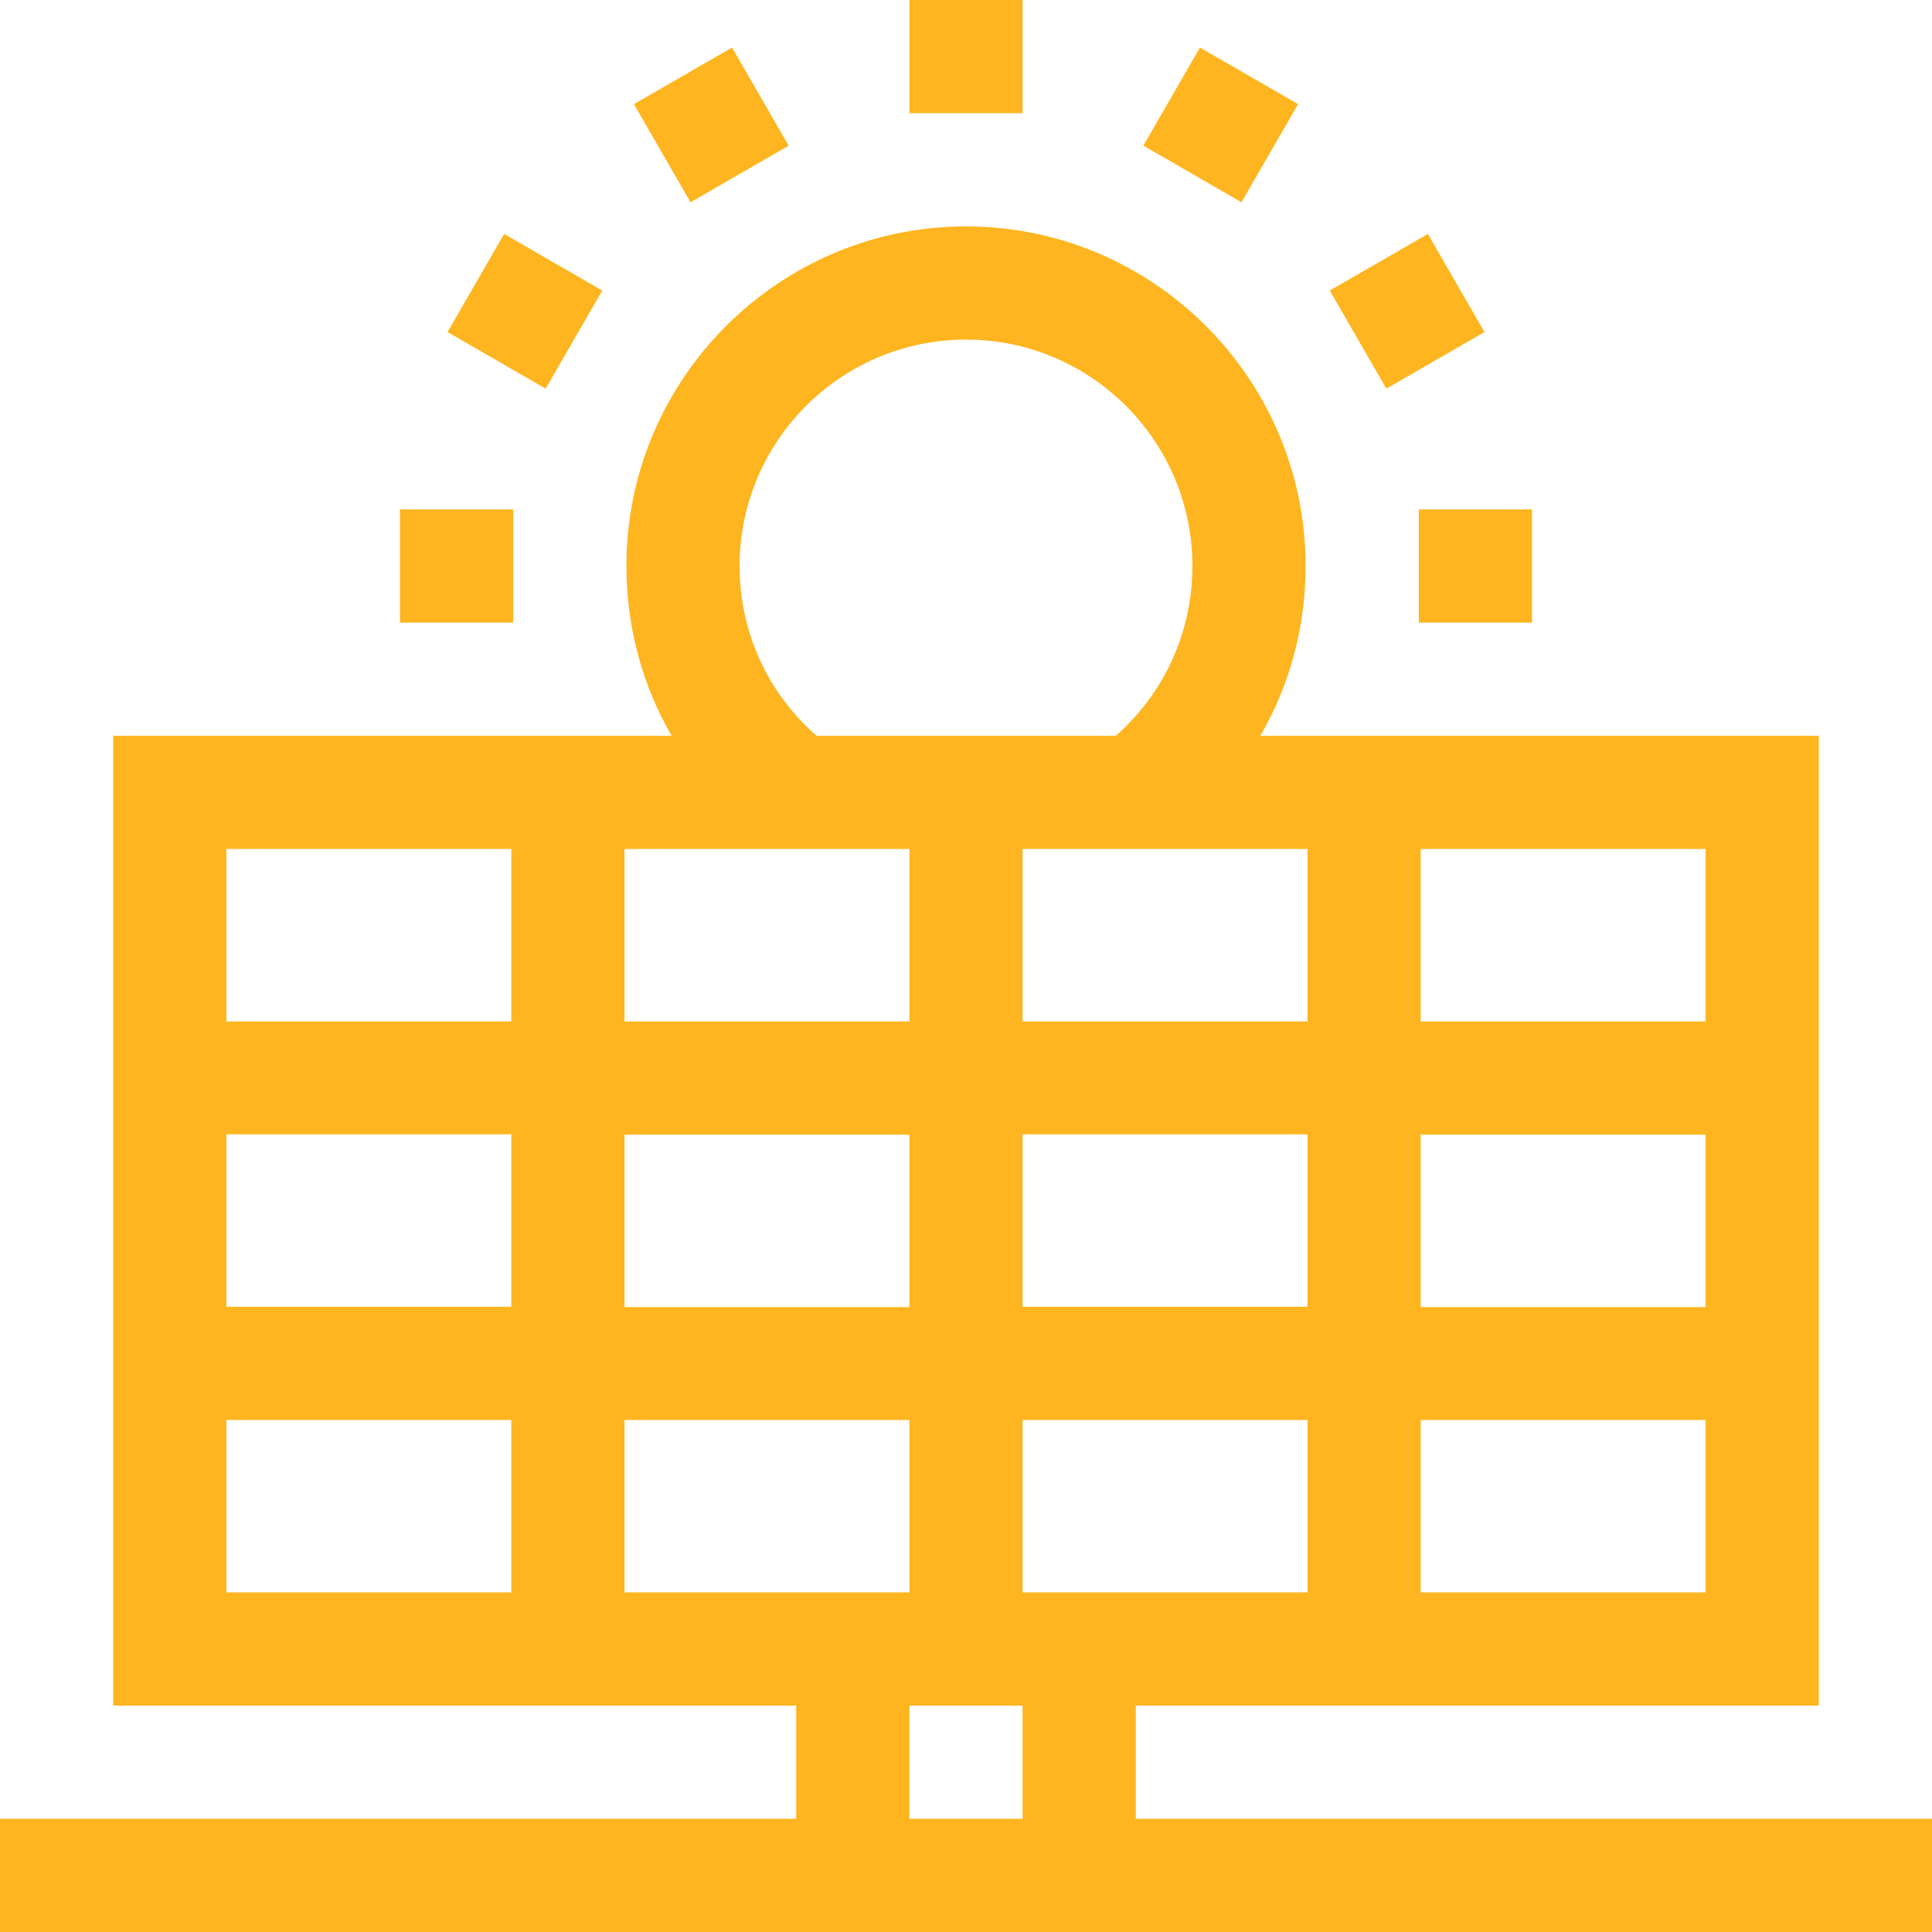 <?xml version="1.0" encoding="utf-8"?>
<!-- Generator: Adobe Illustrator 27.5.0, SVG Export Plug-In . SVG Version: 6.00 Build 0)  -->
<svg version="1.1" id="Capa_1" xmlns="http://www.w3.org/2000/svg" xmlns:xlink="http://www.w3.org/1999/xlink" x="0px" y="0px"
	 viewBox="0 0 512 512" style="enable-background:new 0 0 512 512;" xml:space="preserve">
<style type="text/css">
	.st0{fill:#FFB51F;}
</style>
<g>
	<path class="st0" d="M241,0h30v30h-30V0z"/>
	<path class="st0" d="M168,27.6l26-15l15,26l-26,15L168,27.6z"/>
	<path class="st0" d="M118.6,88l15-26l26,15l-15,26L118.6,88z"/>
	<path class="st0" d="M106,135h30v30h-30V135z"/>
	<path class="st0" d="M376,135h30v30h-30V135z"/>
	<path class="st0" d="M352.4,77l26-15l15,26l-26,15L352.4,77z"/>
	<path class="st0" d="M303,38.6l15-26l26,15l-15,26L303,38.6z"/>
	<path class="st0" d="M301,482v-30h181V195H334c7.8-13.4,12-28.9,12-45c0-49.6-40.4-90-90-90s-90,40.4-90,90c0,16.1,4.2,31.6,12,45
		H30v257h181v30H0v30h512v-30H301z M165.5,300.7H241v45.7h-75.5V300.7z M135.5,346.3H60v-45.7h75.5V346.3z M241,225v45.7h-75.5V225
		H241z M346.5,225v45.7H271V225H346.5z M346.5,346.3H271v-45.7h75.5V346.3z M376.5,300.7H452v45.7h-75.5V300.7z M346.5,376.3V422
		H271v-45.7H346.5z M241,376.3V422h-75.5v-45.7H241z M376.5,422v-45.7H452V422H376.5z M452,270.7h-75.5V225H452V270.7z M196,150
		c0-33.1,26.9-60,60-60s60,26.9,60,60c0,17.5-7.4,33.6-20.3,45h-79.3C203.4,183.6,196,167.5,196,150L196,150z M135.5,225v45.7H60
		V225H135.5z M60,376.3h75.5V422H60V376.3z M241,452h30v30h-30V452z"/>
</g>
</svg>
